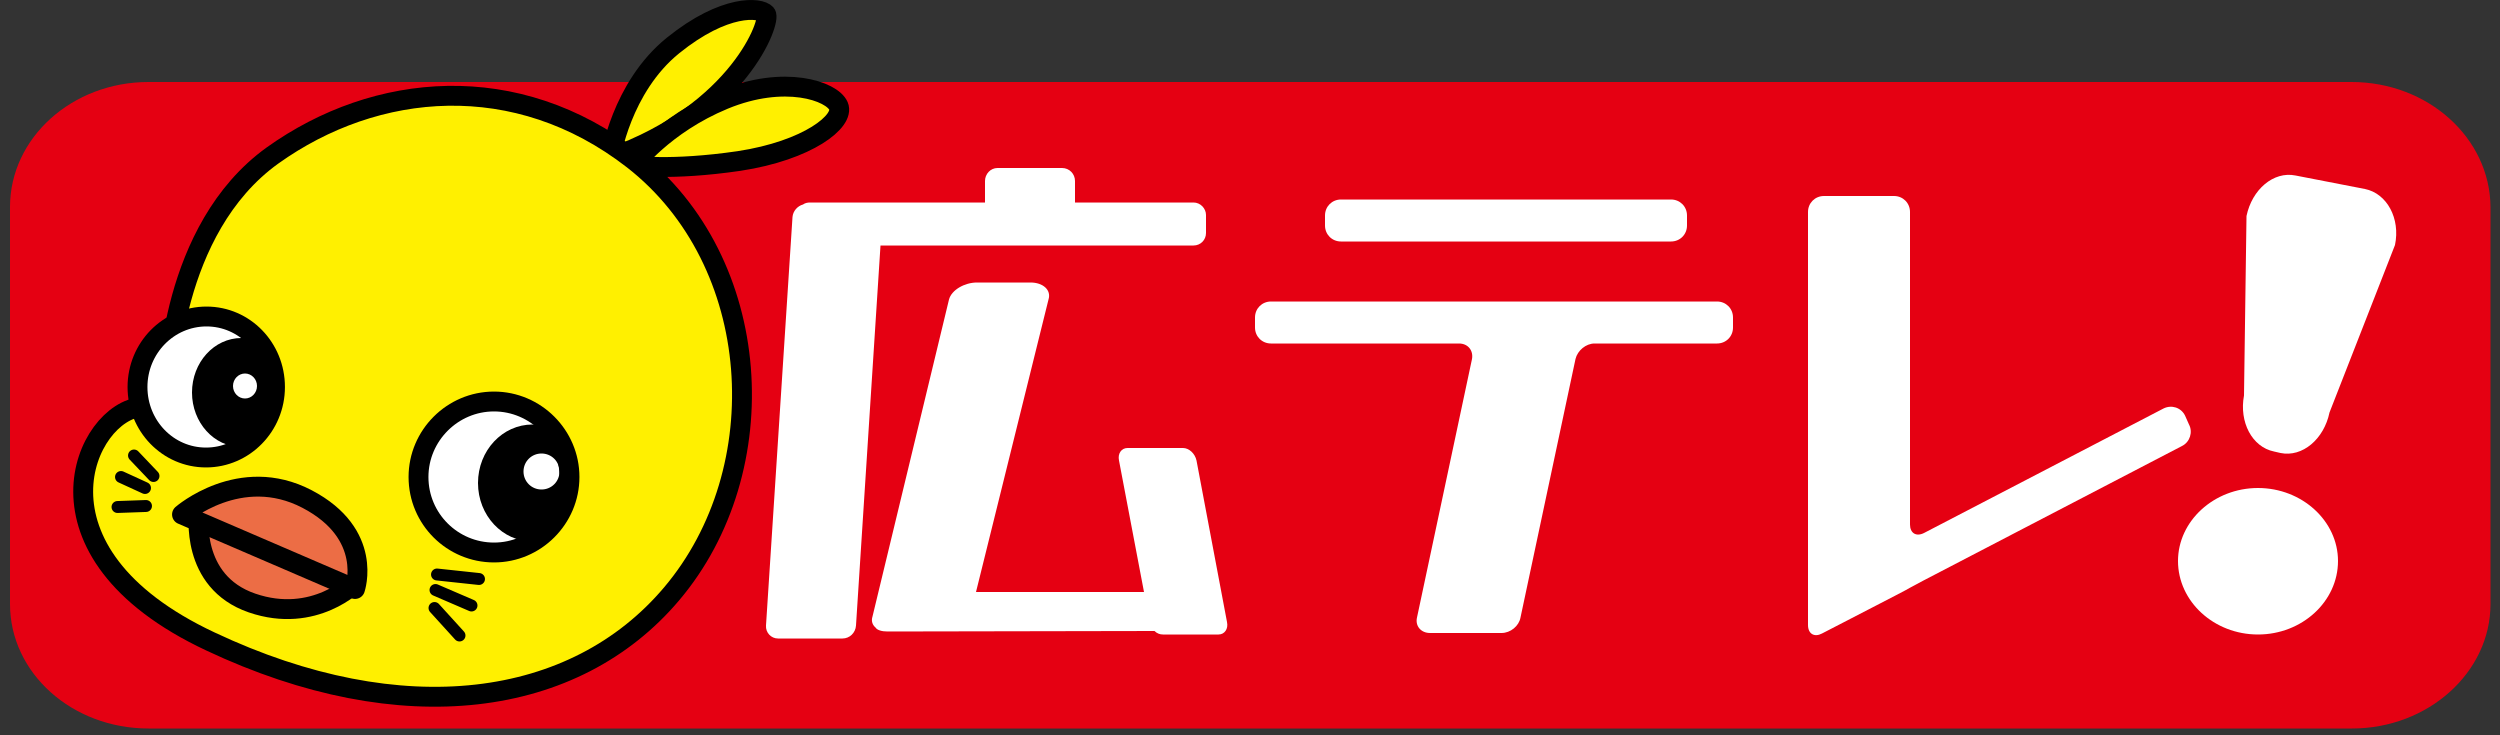 <?xml version="1.0" encoding="utf-8"?>
<!-- Generator: Adobe Illustrator 26.2.1, SVG Export Plug-In . SVG Version: 6.00 Build 0)  -->
<svg version="1.1" id="レイヤー_1" xmlns="http://www.w3.org/2000/svg" xmlns:xlink="http://www.w3.org/1999/xlink" x="0px"
	 y="0px" viewBox="0 0 500 147" style="enable-background:new 0 0 500 147;" xml:space="preserve">
<rect x="0" y="0" width="500" height="147" fill="#333333" stroke="none"/>
<style type="text/css">
	.st0{fill:#E50012;}
	.st1{fill:#FFFFFF;}
	.st2{fill:#FFF000;stroke:#000000;stroke-width:3.974;stroke-linecap:round;stroke-linejoin:round;}
	.st3{fill:none;stroke:#000000;stroke-width:3.974;stroke-linecap:round;stroke-linejoin:round;}
	.st4{fill:#EC6D45;stroke:#000000;stroke-width:3.974;stroke-linecap:round;stroke-linejoin:round;}
	.st5{fill:none;stroke:#000000;stroke-width:2.384;stroke-linecap:round;stroke-linejoin:round;}
</style>
<g>
	<path class="st0" d="M470.3,16.4H29.7C14.4,16.4,2,27.6,2,41.4v79.4c0,13.8,12.4,24.9,27.7,24.9h440.7c15.2,0,27.7-11.2,27.7-24.9
		V41.4C498,27.6,485.6,16.4,470.3,16.4z"/>
	<g>
		<path class="st1" d="M437,83.1c-0.8-1.6-2.7-2.2-4.3-1.4l-47.9,24.9c-1.6,0.8-2.8,0-2.8-1.7V42.4c0-1.8-1.4-3.2-3.2-3.2h-14
			c-1.8,0-3.2,1.4-3.2,3.2v82.6c0,1.8,1.3,2.5,2.8,1.7l14.7-7.6c1.6-0.8,2.8-1.5,2.8-1.5c0,0,1.3-0.7,2.8-1.5l51.7-26.9
			c1.6-0.8,2.2-2.8,1.4-4.3L437,83.1z"/>
		<path class="st1" d="M337.4,43.1c0-1.8-1.4-3.2-3.2-3.2h-66c-1.8,0-3.2,1.4-3.2,3.2v2c0,1.8,1.4,3.2,3.2,3.2h66
			c1.8,0,3.2-1.4,3.2-3.2V43.1z M337.4,43.1c0-1.8-1.4-3.2-3.2-3.2h-66c-1.8,0-3.2,1.4-3.2,3.2v2c0,1.8,1.4,3.2,3.2,3.2h66
			c1.8,0,3.2-1.4,3.2-3.2V43.1z M254.2,60.3c-1.8,0-3.2,1.4-3.2,3.2v2c0,1.8,1.4,3.2,3.2,3.2h37.6c1.8,0,2.9,1.4,2.6,3.1l-11,51.7
			c-0.4,1.7,0.8,3.1,2.6,3.1l14.3,0c1.8,0,3.5-1.4,3.8-3.1l11-51.7c0.4-1.7,2.1-3.1,3.8-3.1h24.5c1.8,0,3.2-1.4,3.2-3.2v-2
			c0-1.8-1.4-3.2-3.2-3.2H254.2z"/>
		<path class="st1" d="M245.4,124.4l-6.1-32.3c-0.3-1.4-1.5-2.5-2.7-2.5h-11.1c-1.2,0-2,1.1-1.7,2.5l5,26.3h-33.6l14.5-58.5
			c0.6-1.9-1.1-3.4-3.6-3.4h-10.7c-2.5,0-5.1,1.5-5.6,3.4l-15.3,63.4c-0.3,0.9,0,1.7,0.6,2.2c0.3,0.5,1.2,0.8,2.4,0.8l53.4-0.1
			c0.5,0.5,1.1,0.7,1.7,0.7h11.1C244.9,126.9,245.7,125.8,245.4,124.4z M238.7,49.1c1.4,0,2.5-1.1,2.5-2.5v-3.6
			c0-1.3-1.1-2.5-2.5-2.5H215v-4.3c0-1.4-1.1-2.6-2.6-2.6h-12.9c-1.4,0-2.5,1.2-2.5,2.6v4.3h-35c-0.5,0-1,0.1-1.4,0.4
			c-1.1,0.3-2,1.3-2.1,2.5l-5.3,81.7c-0.1,1.4,1,2.6,2.4,2.6h12.9c1.4,0,2.6-1.1,2.7-2.6l4.9-76H238.7z"/>
		<path class="st1" d="M451.6,97.6c-8.8,0-16,6.6-16,14.6c0,8.1,7.2,14.7,16,14.7c8.8,0,16-6.6,16-14.7
			C467.6,104.2,460.4,97.6,451.6,97.6z M473,37.8l-13.9-2.7c-4.4-0.9-8.7,2.8-9.8,8.1l-0.5,35.9c-1,5.3,1.6,10.3,6,11.2l1.3,0.3
			c4.4,0.9,8.7-2.8,9.8-8.1L479,49C480.1,43.7,477.4,38.7,473,37.8z"/>
	</g>
	<g>
		<path class="st2" d="M122.1,31.6c0,0,2.1-14.1,12.5-22.5c10.4-8.4,17.5-7.6,18.6-6.3C154.3,4.1,147.9,22.4,122.1,31.6z"/>
		<path class="st2" d="M126.6,33.1c0,0,6.1-8.2,18.2-13.2c12.1-5,21.6-1.7,22.9,1.3c1.3,3-6.1,8.9-19.9,11
			C134.1,34.2,126.6,33.1,126.6,33.1z"/>
		<path class="st2" d="M33.6,76.9c0,0,0.3-31,20.9-45.8c20.7-14.8,48.8-17.3,72.1,0.8c26.2,20.4,28.8,62,7.7,86.9
			c-19.3,22.8-53.8,27.6-92.2,9.5c-38.4-18-24.9-46.1-13.8-46.9L33.6,76.9z"/>
		<path class="st1" d="M83.7,95.4c0-8.3,6.8-15.1,15.1-15.1c8.3,0,15.1,6.8,15.1,15.1s-6.8,15.1-15.1,15.1
			C90.5,110.5,83.7,103.8,83.7,95.4z"/>
		<path d="M109.6,85.4c-1-0.3-2-0.5-3.1-0.5c-6,0-10.9,5.2-10.9,11.7c0,6.5,4.9,11.7,10.9,11.7c0,0,6.3-3.4,7-10.1
			C114.1,91.5,111.3,86.2,109.6,85.4"/>
		<path d="M109.6,85.4"/>
		<path class="st1" d="M104.7,94.3c0-2,1.6-3.6,3.6-3.6c2,0,3.6,1.6,3.6,3.6c0,2-1.6,3.6-3.6,3.6C106.3,97.9,104.7,96.3,104.7,94.3z
			"/>
		<path class="st3" d="M83.7,95.4c0-8.3,6.8-15.1,15.1-15.1c8.3,0,15.1,6.8,15.1,15.1s-6.8,15.1-15.1,15.1
			C90.5,110.5,83.7,103.8,83.7,95.4z"/>
		<path class="st1" d="M27.5,77.4c0-7.8,6.2-14.1,13.8-14.1S55,69.6,55,77.4c0,7.8-6.2,14.1-13.8,14.1S27.5,85.2,27.5,77.4z"/>
		<path d="M51.1,68c-0.9-0.3-1.8-0.4-2.8-0.4c-5.5,0-9.9,4.9-9.9,10.9c0,6,4.4,10.9,9.9,10.9c0,0,5.8-3.2,6.4-9.4
			C55.2,73.8,52.7,68.7,51.1,68"/>
		<path d="M51.1,68"/>
		<path class="st1" d="M46.6,77.2c0-1.4,1.1-2.5,2.4-2.5c1.3,0,2.4,1.1,2.4,2.5c0,1.4-1.1,2.5-2.4,2.5
			C47.7,79.7,46.6,78.6,46.6,77.2z"/>
		<path class="st3" d="M27.5,77.4c0-7.8,6.2-14.1,13.8-14.1S55,69.6,55,77.4c0,7.8-6.2,14.1-13.8,14.1S27.5,85.2,27.5,77.4z"/>
		<path class="st4" d="M39.8,102.6c0,0-1.9,13.7,10.6,18c12.5,4.3,20.7-4.1,20.7-4.1L39.8,102.6z"/>
		<path class="st4" d="M36.4,102.9L71,117.8c0,0,3.8-11-9.6-18C48,92.8,36.4,102.9,36.4,102.9z"/>
		<line class="st5" x1="87.4" y1="114.9" x2="95.8" y2="115.8"/>
		<line class="st5" x1="87.1" y1="118" x2="94.3" y2="121.1"/>
		<line class="st5" x1="86.9" y1="121.6" x2="91.9" y2="127.1"/>
		<line class="st5" x1="30.7" y1="95.2" x2="26.8" y2="91.1"/>
		<line class="st5" x1="29" y1="97.6" x2="24.2" y2="95.4"/>
		<line class="st5" x1="29.2" y1="101.2" x2="23.5" y2="101.4"/>
	</g>
</g>
</svg>
